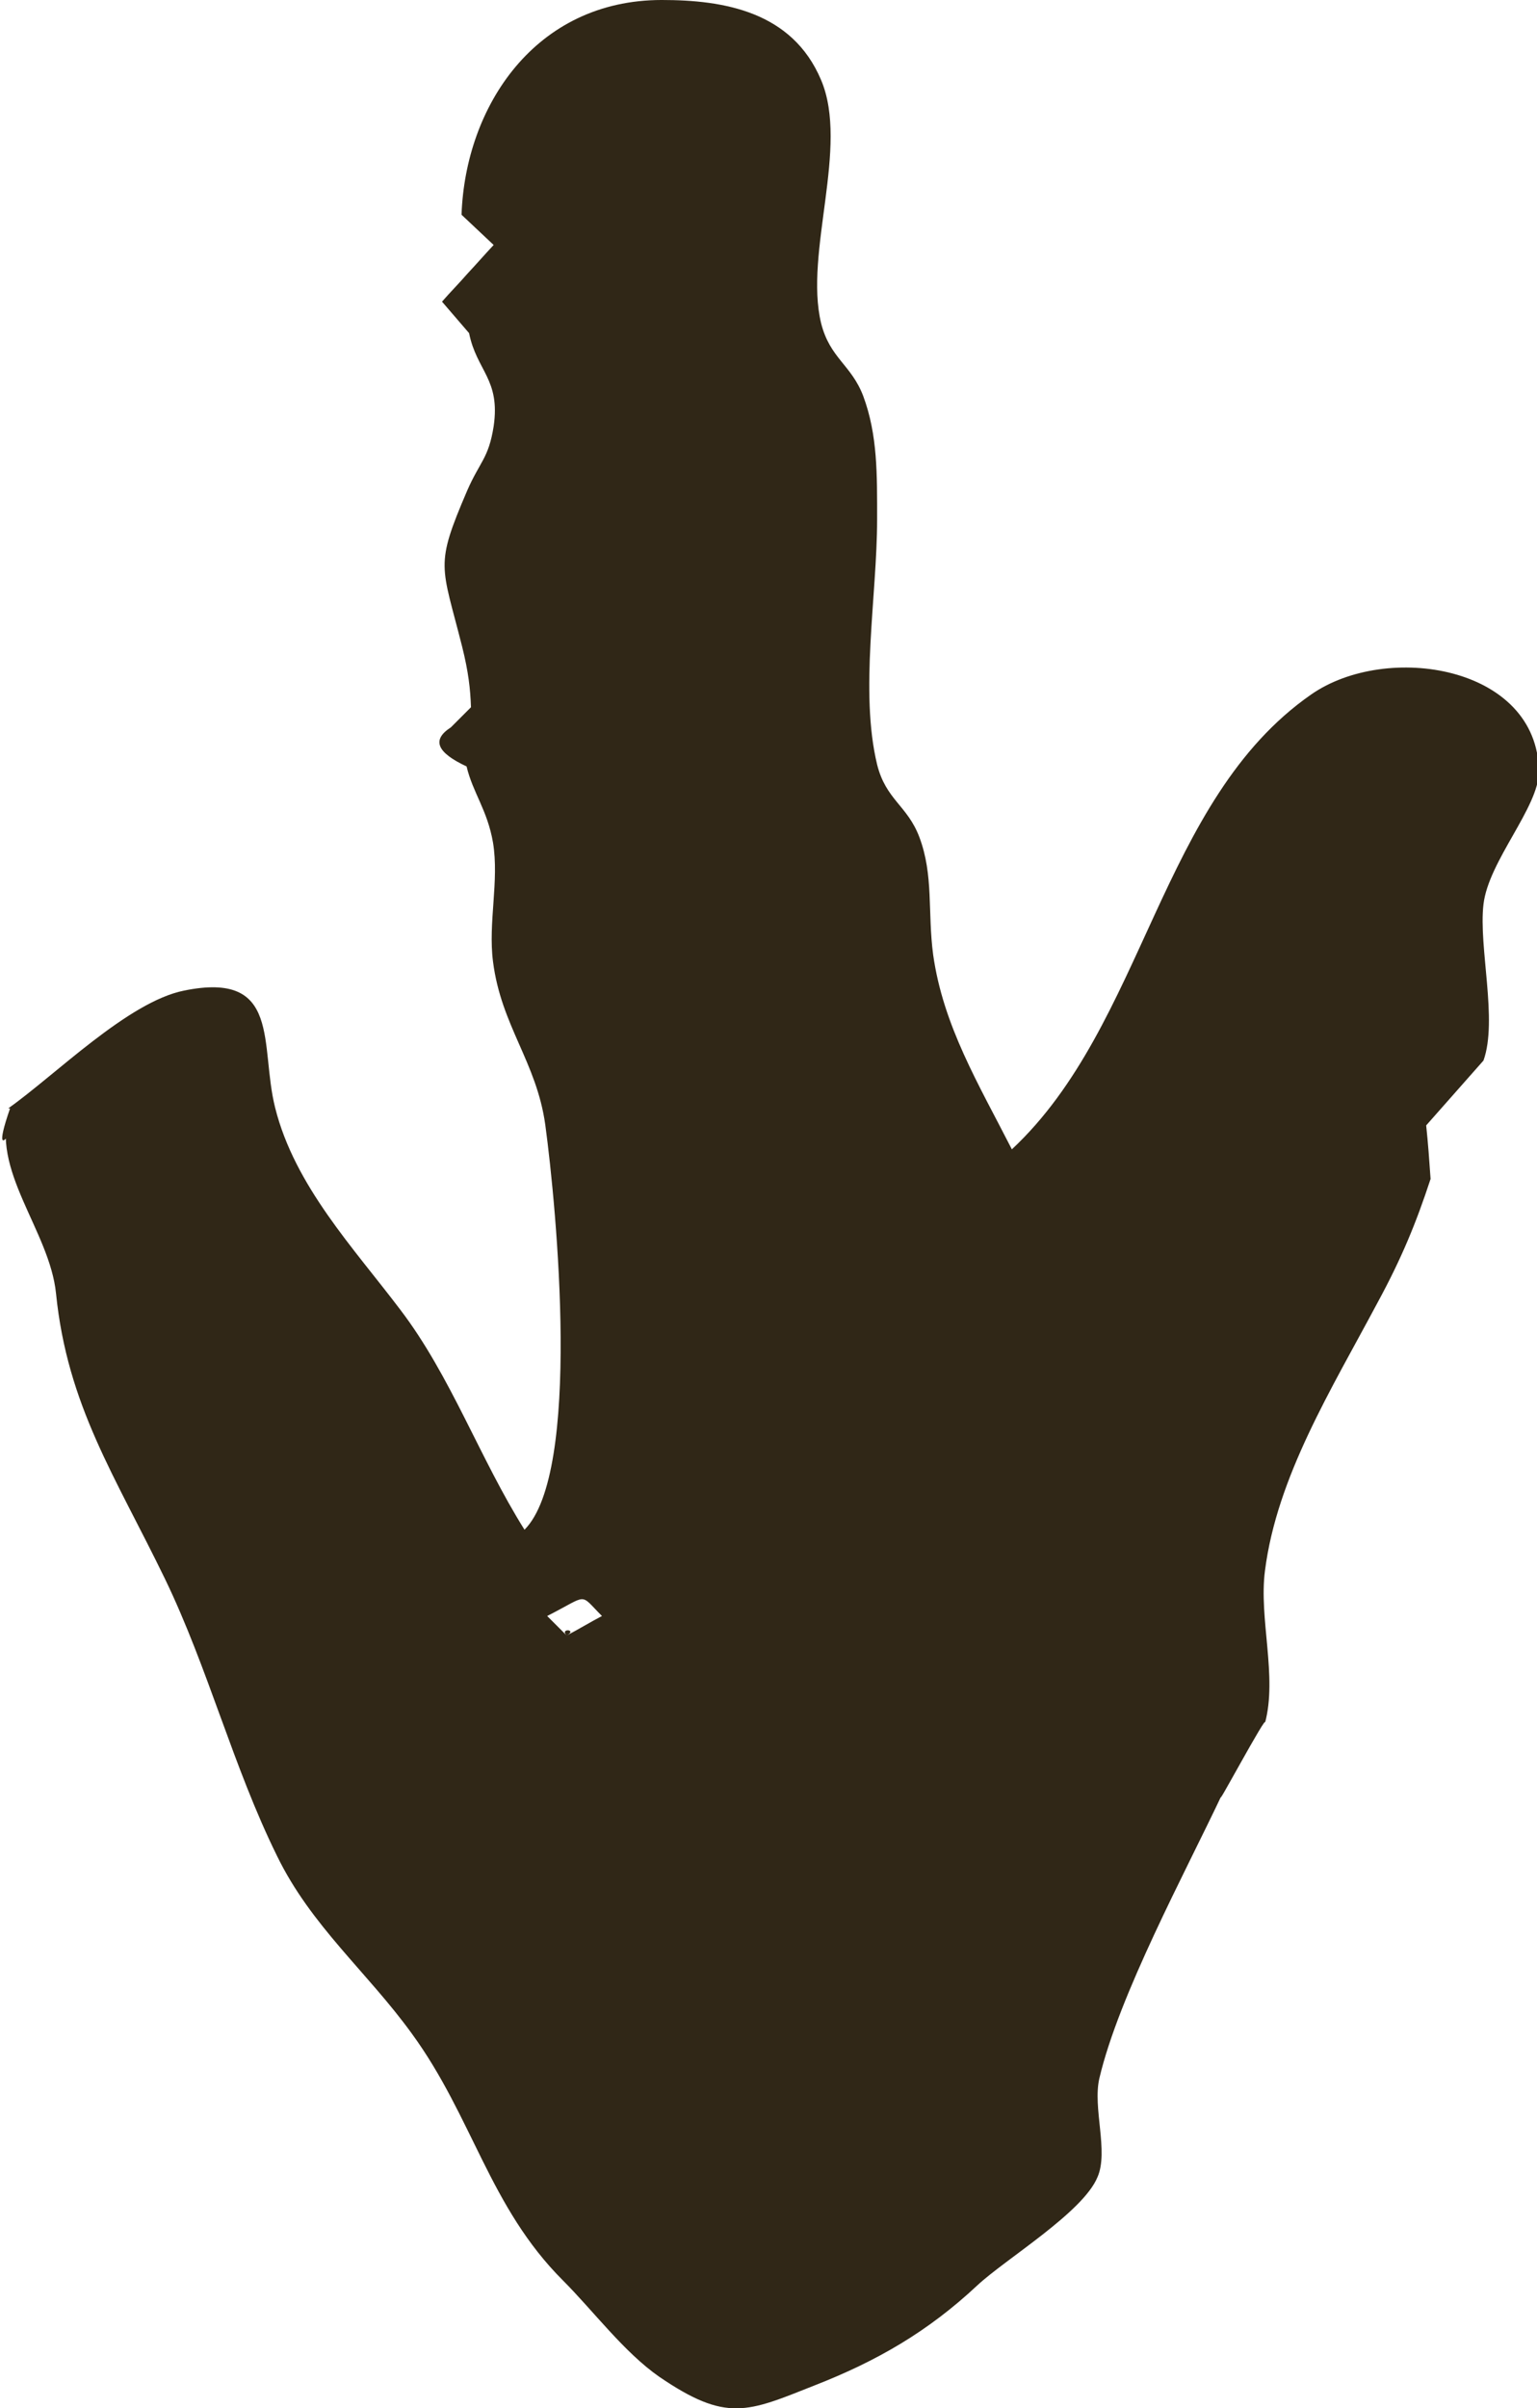 <?xml version="1.0" encoding="UTF-8"?>
<svg id="Ebene_2" data-name="Ebene 2" xmlns="http://www.w3.org/2000/svg" viewBox="0 0 24.41 38.24" fill="#302717">
  <g id="Elements">
    <path d="m.13,17.6c.75-.53,1.9-1.69,2.79-1.87,1.56-.32,1.2.87,1.45,1.86.31,1.24,1.25,2.23,1.99,3.21.8,1.05,1.26,2.36,1.97,3.49.91-.91.51-5.1.33-6.43-.14-1-.7-1.57-.83-2.59-.08-.62.1-1.28,0-1.89-.09-.52-.32-.79-.42-1.21-.47-.22-.56-.42-.25-.62.11-.11.21-.21.32-.32-.01-.29-.04-.56-.14-.96-.33-1.31-.44-1.27.08-2.48.2-.46.34-.51.42-1.02.11-.75-.27-.88-.39-1.48l-.43-.5c.13-.15.27-.29.4-.44.14-.15.28-.31.42-.46-.17-.16-.34-.32-.51-.48.06-1.72,1.17-3.41,3.18-3.41.98,0,2.07.18,2.53,1.27.45,1.06-.27,2.74,0,3.86.14.56.48.66.67,1.16.23.62.22,1.25.22,1.96,0,1.2-.28,2.73,0,3.89.14.56.48.65.67,1.15.23.61.13,1.19.22,1.87.16,1.13.72,2.05,1.25,3.09,2.12-1.98,2.34-5.54,4.75-7.22,1.2-.84,3.6-.46,3.62,1.22,0,.57-.8,1.42-.88,2.11-.08.68.23,1.84,0,2.48-.3.34-.61.69-.91,1.03.03.28.05.56.07.85-.23.7-.46,1.26-.84,1.96-.74,1.39-1.6,2.77-1.79,4.26-.1.76.2,1.68,0,2.42.06-.21-.86,1.51-.68,1.13-.59,1.25-1.64,3.19-1.95,4.51-.11.47.15,1.16-.03,1.57-.23.56-1.46,1.3-1.91,1.72-.78.73-1.59,1.2-2.59,1.59-1.06.42-1.39.59-2.46-.14-.56-.39-1.05-1.05-1.53-1.53-1.17-1.17-1.43-2.59-2.4-3.92-.71-.98-1.6-1.71-2.14-2.82-.7-1.42-1.09-2.97-1.78-4.4-.79-1.63-1.55-2.75-1.73-4.53-.1-1-1.06-1.97-.73-2.94.5-.35-.45,1.3,0,0Zm8.87,8.37c.19-.1.37-.21.56-.31-.37-.37-.2-.34-.87,0l.31.31c.18-.1-.12-.12,0,0Z"/>
  </g>
</svg>
